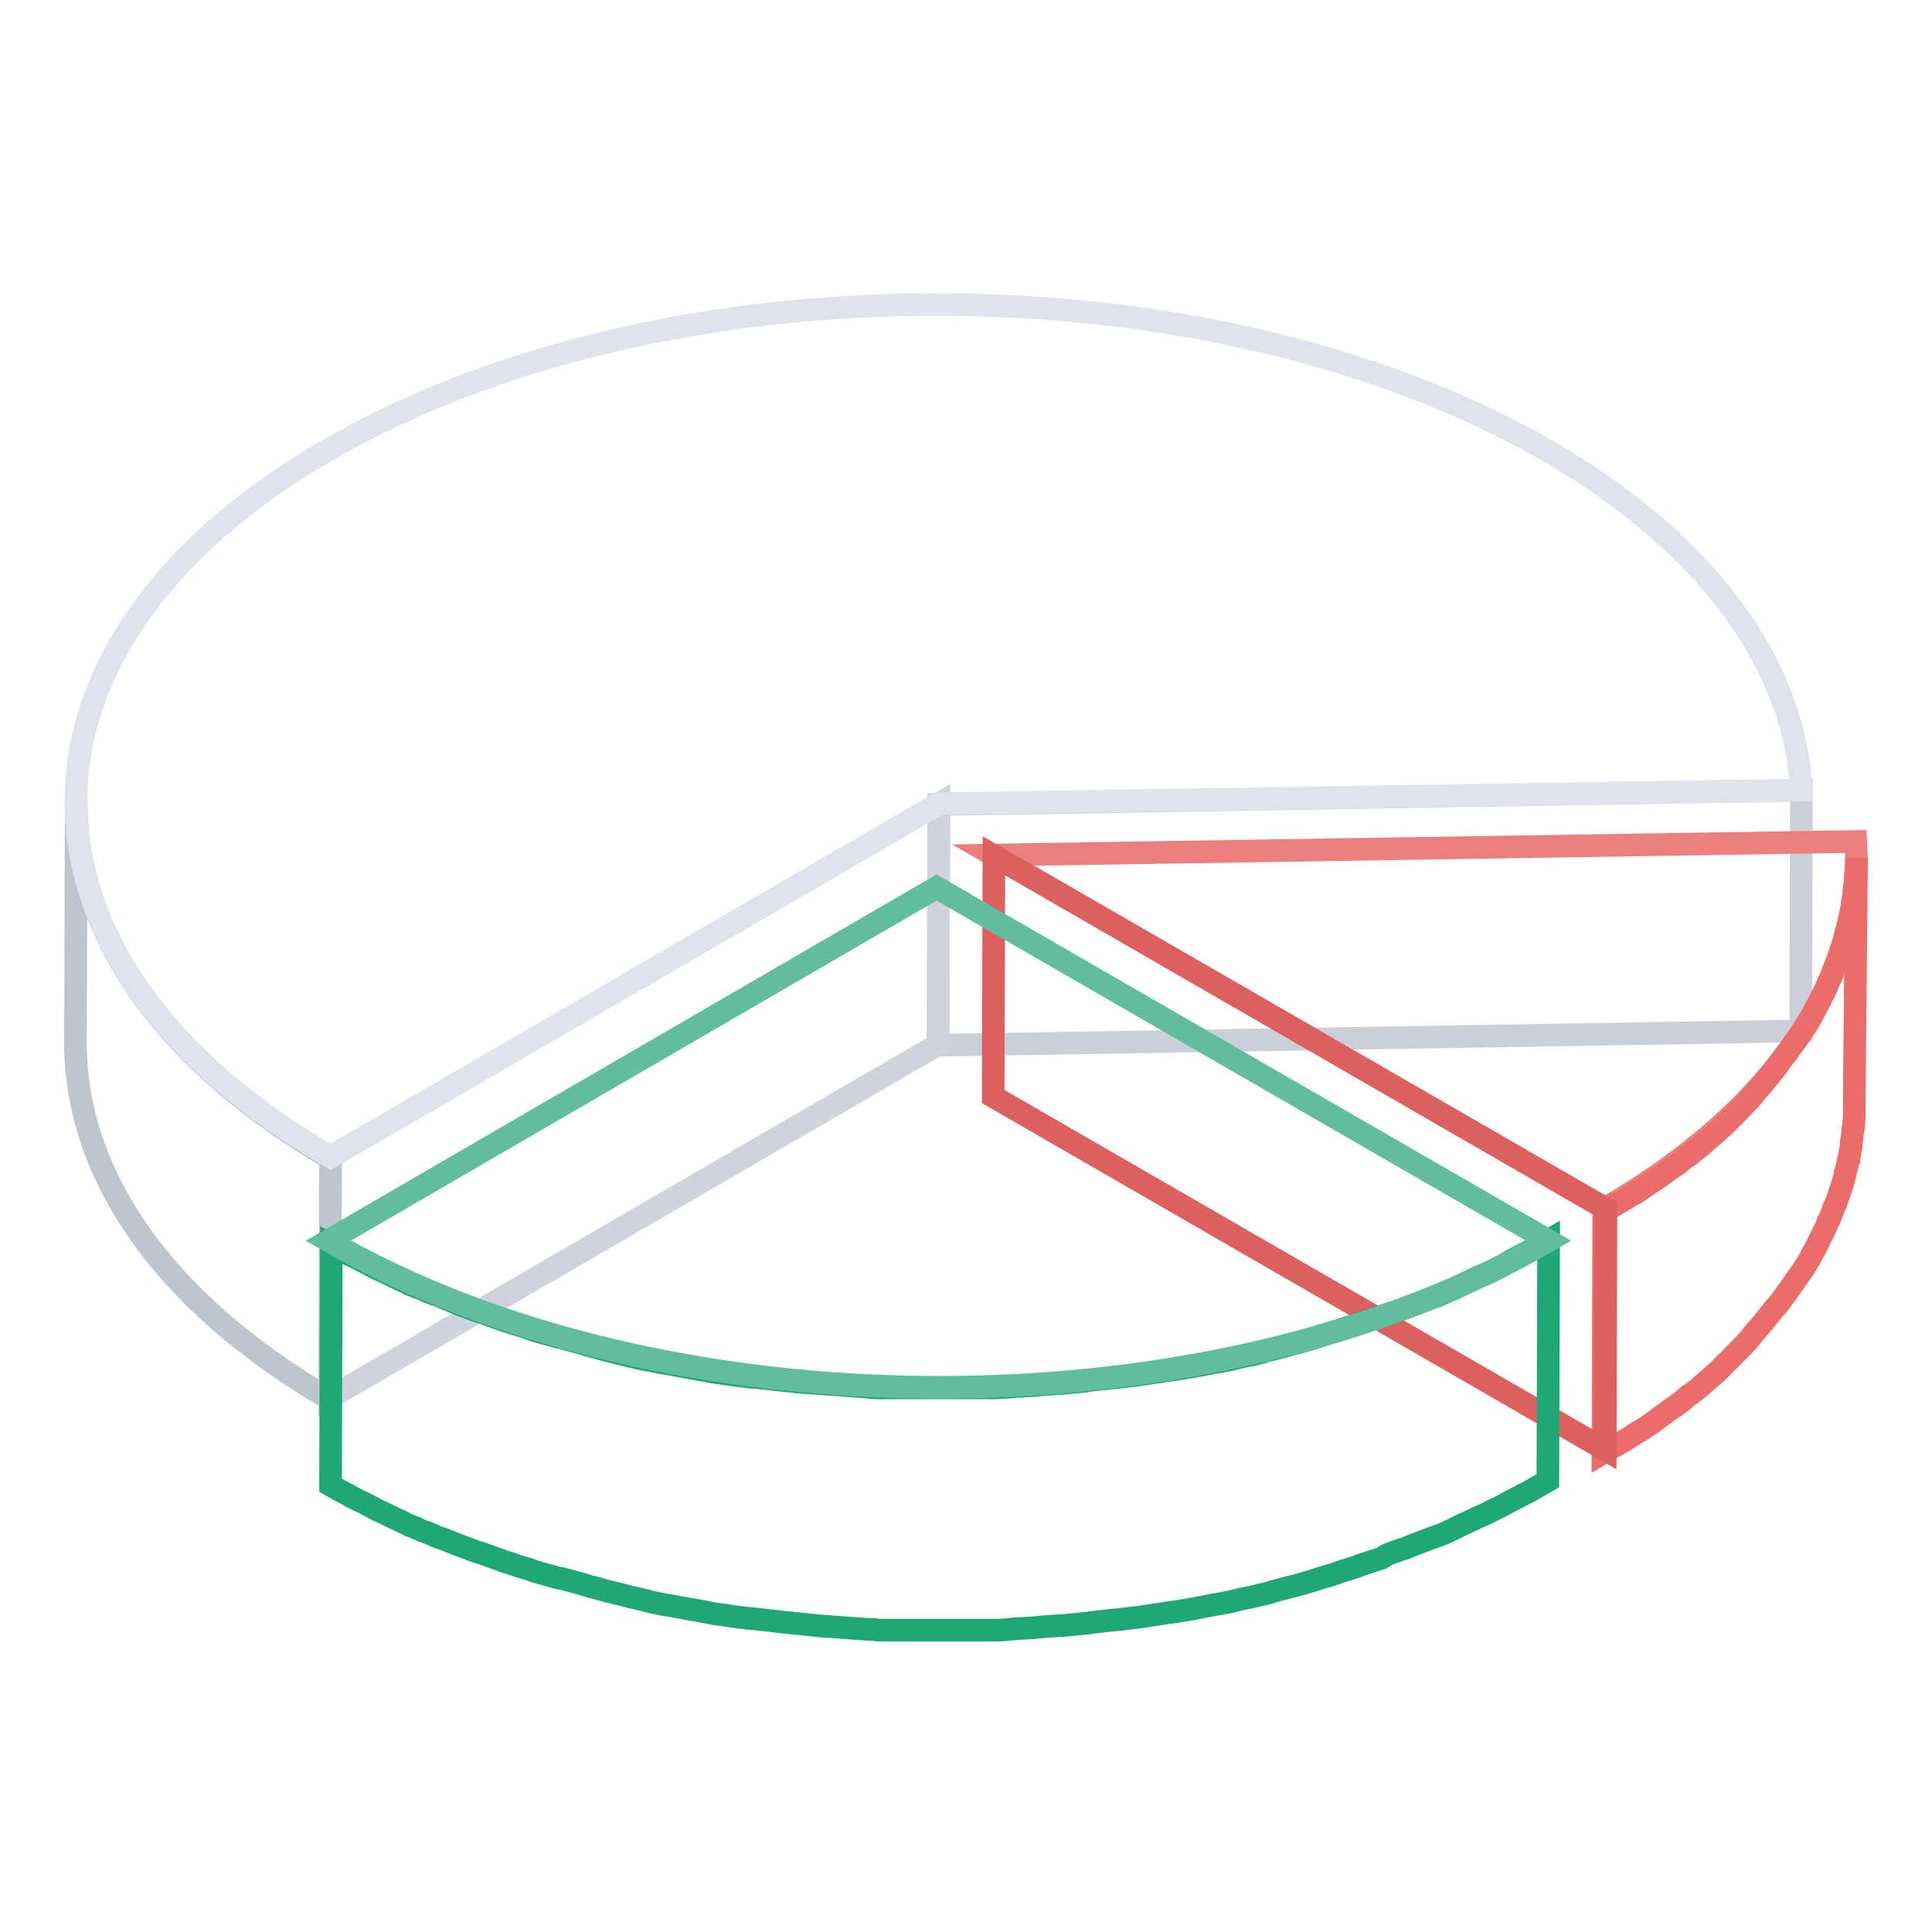 <?xml version="1.0" encoding="utf-8"?>
<!-- Svg Vector Icons : http://www.onlinewebfonts.com/icon -->
<!DOCTYPE svg PUBLIC "-//W3C//DTD SVG 1.1//EN" "http://www.w3.org/Graphics/SVG/1.1/DTD/svg11.dtd">
<svg version="1.1" xmlns="http://www.w3.org/2000/svg" xmlns:xlink="http://www.w3.org/1999/xlink" x="0px" y="0px" viewBox="0 0 256 256" enable-background="new 0 0 256 256" xml:space="preserve">
<g> <path stroke-width="3" fill-opacity="0" stroke="#cbcfd7"  d="M238.7,104.7l-0.1,31.9l-114.3,1.9l0.1-31.9L238.7,104.7z"/> <path stroke-width="3" fill-opacity="0" stroke="#d0d3de"  d="M124.4,106.5l-0.1,31.9l-80.6,46.8l0.1-31.9L124.4,106.5z"/> <path stroke-width="3" fill-opacity="0" stroke="#bfc5cd"  d="M10.1,106.2L10,138.2c0,17.1,11.2,34.1,33.7,47.2l0.1-31.9C21.3,140.4,10,123.3,10.1,106.2z"/> <path stroke-width="3" fill-opacity="0" stroke="#e0e3ee"  d="M205,59.7c21.6,12.5,32.8,28.6,33.7,45l-114.3,1.8l-80.6,46.8c-44.8-25.9-45-67.8-0.5-93.6 C87.8,33.9,160.2,33.9,205,59.7z"/> <path stroke-width="3" fill-opacity="0" stroke="#ed7e7e"  d="M245.9,111.5c0.1,1.4,0.1,2.8,0,4.2c-0.9,16.1-12,32.1-33.2,44.4l-81.1-46.8L245.9,111.5z"/> <path stroke-width="3" fill-opacity="0" stroke="#ea6d69"  d="M246,113.7c0,0.7,0,1.4-0.1,2c0,0.5-0.1,1-0.1,1.5c0,0.2,0,0.3-0.1,0.5c0,0.3-0.1,0.6-0.1,1 c0,0.2-0.1,0.4-0.1,0.6c0,0.3-0.1,0.6-0.1,0.9c0,0.2-0.1,0.4-0.1,0.6c-0.1,0.3-0.1,0.5-0.2,0.8c-0.1,0.3-0.1,0.6-0.2,0.9 c-0.1,0.2-0.1,0.5-0.2,0.7c-0.1,0.3-0.2,0.6-0.2,0.9c-0.1,0.2-0.1,0.4-0.2,0.7c-0.1,0.3-0.2,0.6-0.3,0.9c-0.1,0.2-0.1,0.4-0.2,0.6 c-0.1,0.4-0.2,0.7-0.4,1.1c-0.1,0.2-0.1,0.3-0.2,0.5c-0.2,0.5-0.4,1-0.6,1.6c0,0.1-0.1,0.2-0.2,0.4c-0.2,0.4-0.3,0.8-0.5,1.2 c-0.1,0.2-0.2,0.4-0.3,0.6c-0.2,0.3-0.3,0.7-0.5,1c-0.1,0.2-0.2,0.4-0.3,0.6c-0.2,0.3-0.3,0.6-0.5,0.9c-0.1,0.2-0.2,0.4-0.3,0.6 c-0.2,0.4-0.4,0.7-0.6,1c-0.1,0.2-0.2,0.4-0.4,0.6c-0.2,0.3-0.4,0.7-0.7,1c-0.1,0.2-0.2,0.4-0.4,0.6c-0.3,0.4-0.6,0.8-0.9,1.2 c-0.1,0.1-0.2,0.2-0.2,0.3c-0.4,0.5-0.8,1-1.2,1.6c-0.1,0.1-0.2,0.2-0.2,0.3c-0.4,0.5-0.8,1-1.2,1.5l-0.4,0.5 c-0.4,0.5-0.9,1-1.3,1.5l-0.2,0.3c-0.5,0.6-1.1,1.1-1.6,1.7l-0.5,0.5c-0.4,0.4-0.9,0.9-1.3,1.3c-0.2,0.2-0.3,0.3-0.5,0.5 c-0.3,0.3-0.6,0.5-0.9,0.8c-0.2,0.2-0.4,0.4-0.7,0.6c-0.3,0.3-0.6,0.5-0.9,0.8c-0.2,0.2-0.4,0.4-0.7,0.6c-0.3,0.3-0.7,0.5-1,0.8 c-0.2,0.2-0.4,0.4-0.7,0.5c-0.4,0.3-0.8,0.6-1.1,0.9c-0.2,0.1-0.4,0.3-0.6,0.4c-0.6,0.4-1.2,0.9-1.8,1.3l0,0 c-0.6,0.4-1.2,0.8-1.8,1.2c-0.2,0.1-0.4,0.3-0.6,0.4c-0.4,0.3-0.8,0.6-1.3,0.8c-0.3,0.2-0.5,0.3-0.8,0.5c-0.4,0.2-0.8,0.5-1.2,0.7 c-0.6,0.4-1.2,0.7-1.8,1.1l-0.1,31.9c0.5-0.3,1.1-0.6,1.6-0.9l0.2-0.1c0.4-0.2,0.8-0.5,1.2-0.7c0.3-0.2,0.5-0.3,0.8-0.5 c0.4-0.3,0.9-0.6,1.3-0.8c0.2-0.1,0.4-0.3,0.6-0.4c0.6-0.4,1.2-0.8,1.8-1.3h0c0.6-0.4,1.2-0.9,1.8-1.3c0.2-0.1,0.4-0.3,0.6-0.4 c0.4-0.3,0.8-0.6,1.1-0.9c0.2-0.2,0.4-0.4,0.7-0.5c0.3-0.3,0.7-0.5,1-0.8c0.2-0.2,0.5-0.4,0.7-0.6c0.3-0.3,0.6-0.5,0.9-0.8 c0.2-0.2,0.5-0.4,0.7-0.6c0.3-0.3,0.6-0.5,0.8-0.8l0.2-0.2c0.1-0.1,0.2-0.2,0.3-0.3c0.5-0.4,0.9-0.9,1.3-1.3l0.4-0.4 c0.6-0.6,1.1-1.1,1.6-1.7l0.2-0.3c0.4-0.5,0.9-1,1.3-1.5l0.4-0.5c0.4-0.5,0.8-1,1.2-1.5c0.1-0.1,0.1-0.2,0.2-0.2l0.1-0.1 c0.4-0.5,0.8-1,1.2-1.6c0.1-0.1,0.2-0.2,0.2-0.3c0.3-0.4,0.6-0.8,0.9-1.2c0.1-0.2,0.2-0.4,0.4-0.6c0.2-0.3,0.5-0.7,0.7-1 c0.1-0.2,0.3-0.4,0.4-0.6c0.2-0.3,0.4-0.7,0.6-1c0.1-0.1,0.1-0.2,0.2-0.4c0-0.1,0.1-0.2,0.1-0.2c0.3-0.5,0.6-1,0.8-1.5 c0.2-0.3,0.3-0.7,0.5-1c0.1-0.2,0.2-0.4,0.3-0.6c0.2-0.4,0.4-0.8,0.5-1.2c0.1-0.1,0.1-0.2,0.2-0.3c0.2-0.5,0.4-1,0.6-1.6l0,0 c0.1-0.1,0.1-0.3,0.2-0.4c0.1-0.4,0.3-0.7,0.4-1.1c0.1-0.2,0.1-0.4,0.2-0.6c0.1-0.3,0.2-0.6,0.3-0.9c0.1-0.2,0.1-0.4,0.2-0.7 c0.1-0.3,0.2-0.6,0.2-0.9c0.1-0.2,0.1-0.5,0.2-0.7c0.1-0.3,0.1-0.6,0.2-0.9c0-0.1,0-0.2,0.1-0.3c0-0.2,0.1-0.4,0.1-0.6 c0-0.2,0.1-0.4,0.1-0.6c0.1-0.3,0.1-0.6,0.1-0.9c0-0.2,0.1-0.4,0.1-0.6c0-0.3,0.1-0.6,0.1-1c0-0.2,0-0.3,0.1-0.5 c0-0.5,0.1-1,0.1-1.5c0-0.3,0-0.7,0-1c0-0.3,0-0.7,0-1.1L246,113.7z"/> <path stroke-width="3" fill-opacity="0" stroke="#dc605f"  d="M212.8,160.2l-0.1,31.9l-81.1-46.8l0.1-31.9L212.8,160.2L212.8,160.2z"/> <path stroke-width="3" fill-opacity="0" stroke="#20a778"  d="M183.8,206c0.8-0.3,1.5-0.6,2.3-0.8l0.7-0.3c1-0.4,1.9-0.7,2.9-1.1l0.6-0.2c0.8-0.3,1.5-0.6,2.3-1l0.8-0.4 c0.8-0.4,1.6-0.7,2.3-1.1l0.5-0.2c0.9-0.4,1.8-0.9,2.7-1.3l0.7-0.4c0.7-0.4,1.4-0.7,2.1-1.1l0.8-0.4c0.9-0.5,1.7-1,2.6-1.5 l0.1-31.9c-0.9,0.5-1.7,1-2.6,1.5l-0.8,0.4c-0.7,0.4-1.4,0.7-2,1.1l-0.7,0.4c-0.9,0.5-1.8,0.9-2.7,1.3l-0.5,0.2 c-0.8,0.4-1.5,0.7-2.3,1.1l-0.8,0.4c-0.8,0.3-1.5,0.7-2.3,1l-0.6,0.2c-1,0.4-1.9,0.8-2.9,1.1l-0.7,0.3c-0.8,0.3-1.5,0.6-2.3,0.8 l-0.9,0.3c-0.9,0.3-1.9,0.6-2.8,0.9l-0.2,0.1c-0.8,0.3-1.7,0.5-2.5,0.8l-0.6,0.2c-0.7,0.2-1.3,0.4-2,0.6l-0.9,0.3 c-0.6,0.2-1.1,0.3-1.7,0.5l-1.1,0.3c-0.5,0.1-1,0.3-1.5,0.4l-1.1,0.3c-0.5,0.1-1,0.2-1.5,0.4l-1.2,0.3c-0.5,0.1-1,0.2-1.5,0.3 l-1.2,0.3c-0.5,0.1-1,0.2-1.5,0.3l-1.2,0.2l-1.5,0.3l-1.1,0.2c-0.8,0.1-1.7,0.3-2.5,0.4l-0.8,0.1c-1.1,0.2-2.2,0.3-3.2,0.5 l-0.7,0.1c-0.9,0.1-1.8,0.2-2.6,0.3l-1,0.1c-0.9,0.1-1.8,0.2-2.7,0.3l-0.6,0.1c-1,0.1-2,0.2-3,0.3l-0.5,0c-0.8,0.1-1.6,0.1-2.5,0.2 l-1,0.1c-0.7,0-1.3,0.1-2,0.1l-1.2,0.1c-0.6,0-1.2,0.1-1.8,0.1l-1.2,0l-1.6,0l-1.3,0l-1.6,0h-4.1c-0.5,0-1.1,0-1.6,0l-1.2,0 c-0.5,0-1,0-1.5,0l-1.3,0c-0.5,0-1,0-1.5-0.1l-1.3-0.1c-0.5,0-1-0.1-1.5-0.1l-1.2-0.1c-0.5,0-1.1-0.1-1.6-0.1l-1.2-0.1 c-0.6,0-1.1-0.1-1.6-0.1l-1.1-0.1c-0.6-0.1-1.2-0.1-1.9-0.2l-0.9-0.1c-0.9-0.1-1.8-0.2-2.7-0.3l-0.4,0c-0.8-0.1-1.6-0.2-2.4-0.3 l-0.7-0.1c-0.7-0.1-1.4-0.2-2.1-0.3l-1-0.2c-0.6-0.1-1.2-0.2-1.7-0.3l-1.1-0.2c-0.5-0.1-1.1-0.2-1.6-0.3l-1.2-0.2 c-0.5-0.1-1-0.2-1.5-0.3l-1.1-0.2c-0.6-0.1-1.2-0.3-1.8-0.4l-1.1-0.3c-0.6-0.1-1.2-0.3-1.7-0.4l-1.1-0.3c-0.6-0.2-1.2-0.3-1.8-0.5 l-1-0.3c-0.7-0.2-1.5-0.4-2.2-0.6l-0.5-0.1c-1.1-0.3-2.1-0.6-3.2-0.9l-0.8-0.3c-0.8-0.3-1.7-0.5-2.5-0.8l-0.7-0.2 c-1-0.4-2-0.7-3-1.1l-0.7-0.2c-0.8-0.3-1.6-0.6-2.4-0.9l-0.9-0.4l-1-0.4c-0.4-0.2-0.8-0.4-1.3-0.5l-1-0.4c-0.4-0.2-0.8-0.4-1.2-0.5 l-1-0.4c-0.4-0.2-0.8-0.4-1.2-0.6l-0.9-0.4c-0.4-0.2-0.8-0.4-1.2-0.6l-0.9-0.4c-0.4-0.2-0.9-0.4-1.3-0.7c-0.3-0.1-0.6-0.3-0.8-0.4 c-0.5-0.2-0.9-0.5-1.4-0.7c-0.2-0.1-0.5-0.2-0.7-0.4c-0.7-0.4-1.4-0.8-2-1.1l-0.1,31.9c0.7,0.4,1.4,0.8,2,1.1 c0.2,0.1,0.5,0.2,0.7,0.4c0.5,0.2,0.9,0.5,1.4,0.7c0.3,0.1,0.6,0.3,0.8,0.4c0.4,0.2,0.8,0.4,1.3,0.7l0.9,0.4 c0.4,0.2,0.8,0.4,1.2,0.6l0.9,0.4c0.4,0.2,0.8,0.4,1.2,0.6l1,0.4c0.4,0.2,0.8,0.4,1.2,0.5l1,0.4c0.4,0.2,0.8,0.4,1.3,0.5l1,0.4 l0.5,0.2l0.5,0.2c0.8,0.3,1.6,0.6,2.4,0.9l0.7,0.2c1,0.4,2,0.7,3,1.1l0.7,0.2c0.8,0.3,1.7,0.6,2.5,0.8l0.8,0.3 c1,0.3,2.1,0.6,3.2,0.9l0.1,0l0.5,0.1c0.7,0.2,1.5,0.4,2.2,0.6l1,0.3c0.6,0.2,1.2,0.3,1.8,0.5l1.1,0.3c0.6,0.1,1.2,0.3,1.7,0.4 l1.1,0.3c0.6,0.1,1.2,0.3,1.8,0.4l0.7,0.2l0.4,0.1c0.5,0.1,1,0.2,1.5,0.3l1.2,0.2c0.5,0.1,1.1,0.2,1.6,0.3l1.1,0.2 c0.6,0.1,1.2,0.2,1.7,0.3l1,0.2c0.7,0.1,1.4,0.2,2.1,0.3l0.6,0.1h0c0.8,0.1,1.7,0.2,2.5,0.3l0.2,0c0.9,0.1,1.8,0.2,2.7,0.3l0.8,0.1 c0.6,0.1,1.3,0.1,1.9,0.2l1.1,0.1c0.6,0.1,1.1,0.1,1.7,0.2h0.1l1.1,0.1c0.5,0,1.1,0.1,1.6,0.1l1.2,0.1c0.5,0,1,0.1,1.6,0.1l1.2,0.1 c0.5,0,1,0,1.5,0.1l1.3,0c0.5,0,1,0,1.5,0h0.3l0.9,0c0.5,0,1.1,0,1.6,0h4.1l1.6,0l1.3,0l1.6,0l0.6,0l0.6,0c0.6,0,1.2,0,1.8-0.1 l1.2-0.1c0.7,0,1.3-0.1,2-0.1l1-0.1c0.8-0.1,1.6-0.1,2.5-0.2l0.5,0c1-0.1,2-0.2,3-0.3l0.2,0l0.5-0.1c0.9-0.1,1.8-0.2,2.7-0.3l1-0.1 c0.9-0.1,1.8-0.2,2.6-0.3l0.7-0.1c1.1-0.2,2.2-0.3,3.2-0.5l0.8-0.1c0.8-0.1,1.7-0.3,2.5-0.4l0.5-0.1l0.5-0.1l1.5-0.3l1.2-0.2 c0.5-0.1,1-0.2,1.5-0.3l1.2-0.3c0.5-0.1,1-0.2,1.5-0.3l1.2-0.3c0.5-0.1,1-0.2,1.5-0.4l1.1-0.3c0.5-0.1,1-0.3,1.6-0.4l1.1-0.3 c0.6-0.2,1.1-0.3,1.7-0.5l0.9-0.3c0.7-0.2,1.4-0.4,2-0.6l0.5-0.2c0.9-0.3,1.7-0.5,2.5-0.8h0l0.2-0.1c0.9-0.3,1.9-0.6,2.8-0.9 L183.8,206z"/> <path stroke-width="3" fill-opacity="0" stroke="#60be9e"  d="M205.2,164.4c-44.5,25.9-116.9,25.9-161.7,0l80.6-46.8L205.2,164.4z"/></g>
</svg>